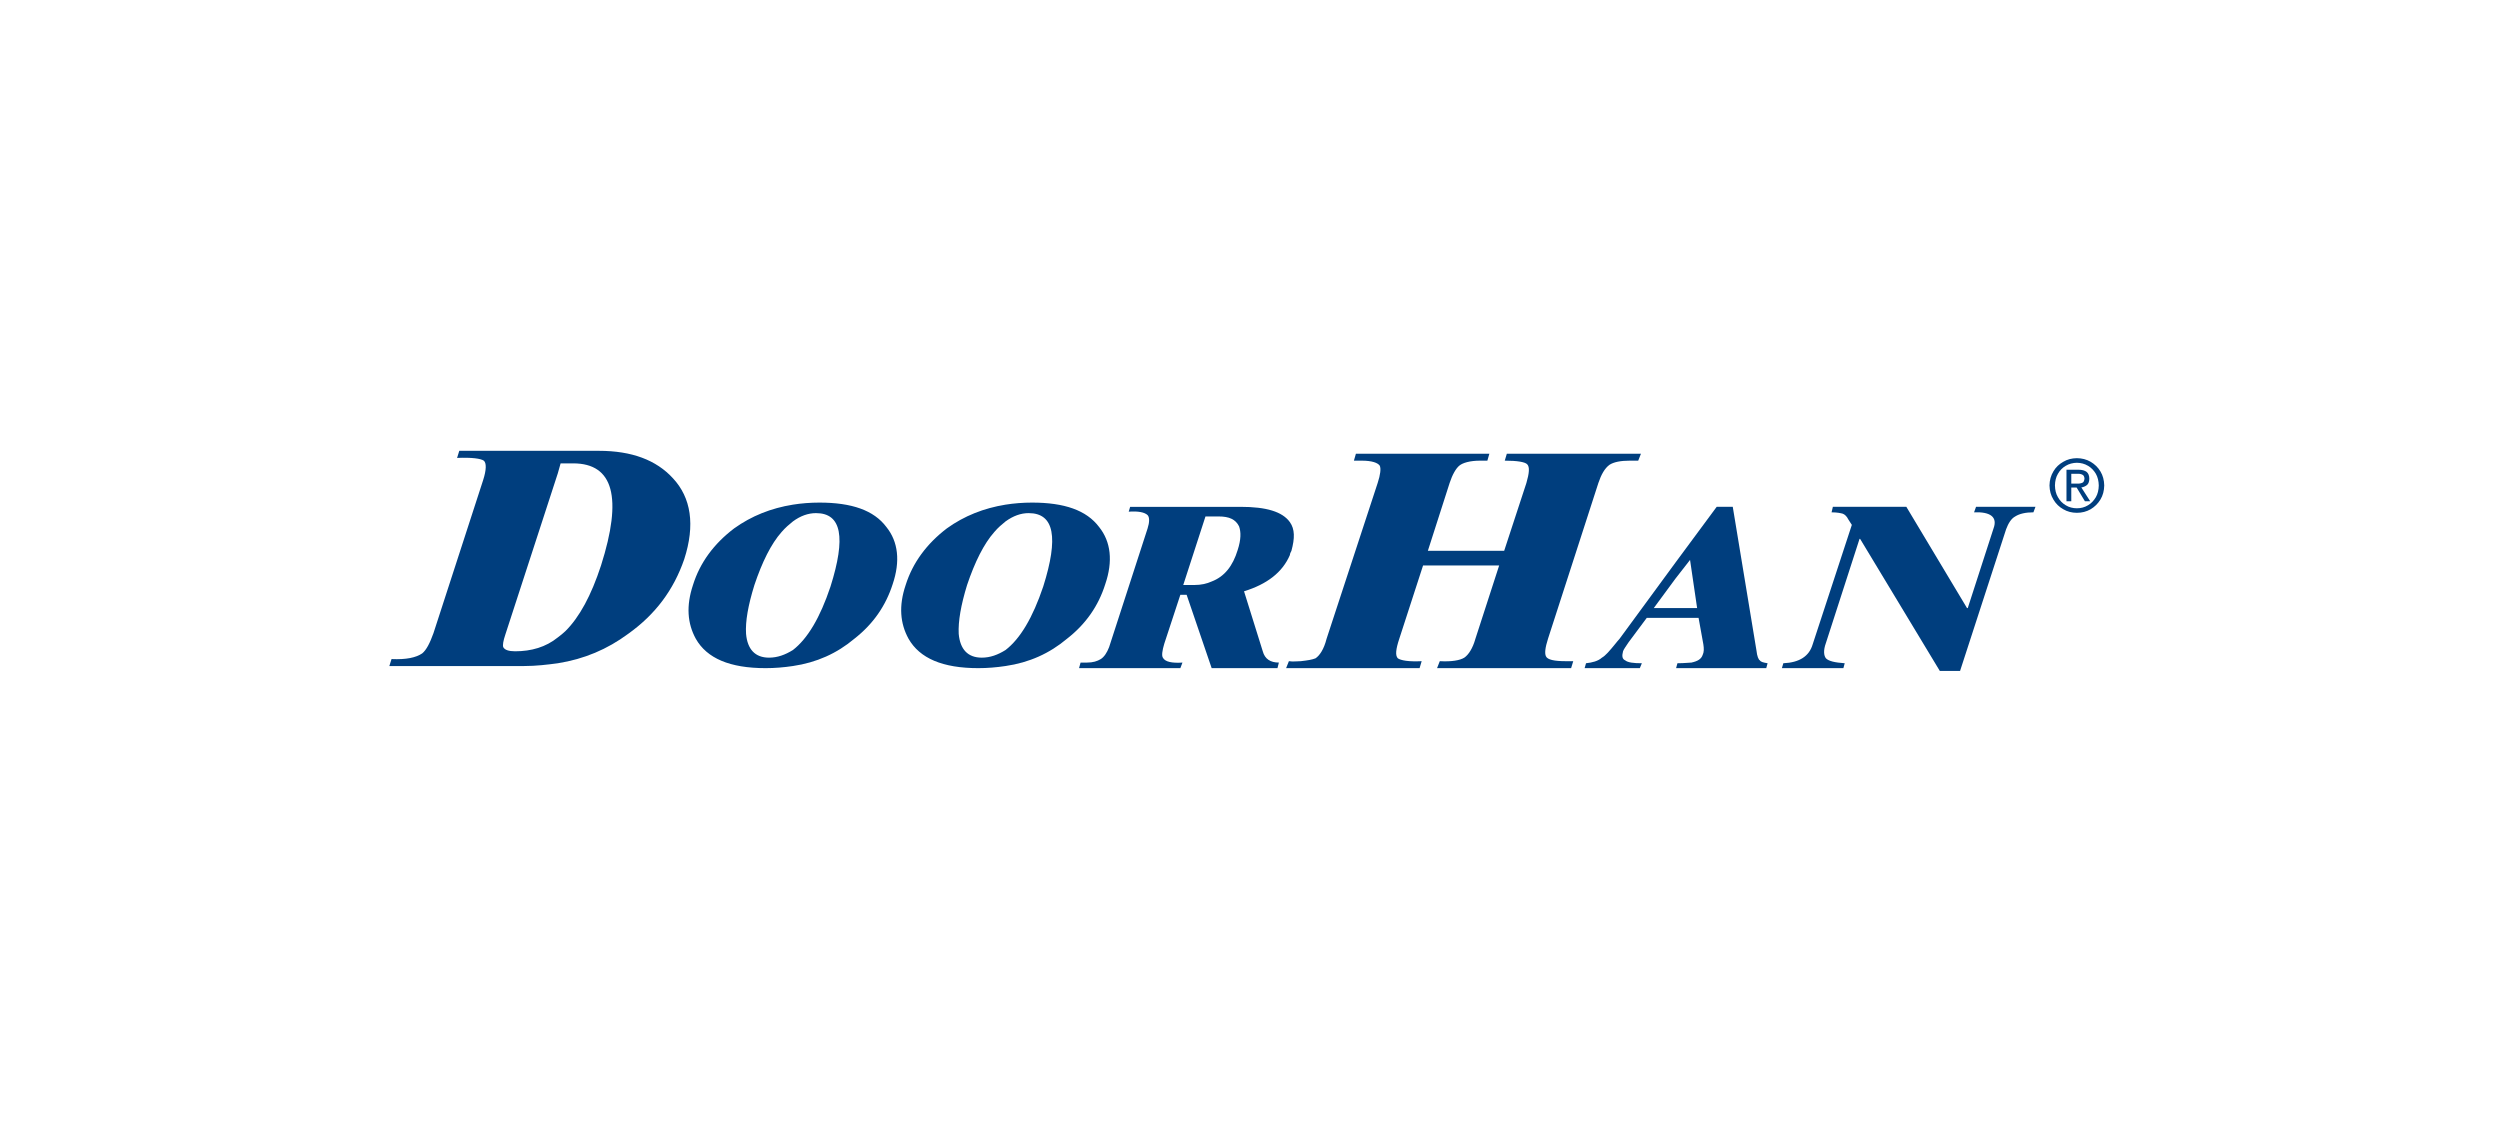<svg width="244" height="110" viewBox="0 0 244 110" fill="none" xmlns="http://www.w3.org/2000/svg">
<path d="M202.158 46.243V47.201H202.705C202.899 47.214 203.077 47.184 203.227 47.123C203.365 47.071 203.425 46.923 203.447 46.699C203.426 46.502 203.365 46.385 203.231 46.325C203.101 46.262 202.947 46.231 202.776 46.243H202.158ZM202.158 47.584V48.922H201.688V45.845H202.848C203.201 45.845 203.472 45.916 203.657 46.058C203.825 46.2 203.917 46.419 203.917 46.722C203.911 46.992 203.844 47.2 203.699 47.331C203.542 47.455 203.364 47.543 203.138 47.573L204.003 48.922H203.486L202.68 47.584H202.158ZM200.563 47.379C200.571 47.816 200.659 48.2 200.854 48.525C201.039 48.857 201.298 49.128 201.619 49.313C201.936 49.513 202.309 49.608 202.705 49.608C203.108 49.608 203.463 49.513 203.792 49.313C204.111 49.128 204.356 48.857 204.556 48.525C204.742 48.2 204.833 47.816 204.84 47.379C204.833 46.959 204.742 46.572 204.556 46.243C204.356 45.91 204.111 45.65 203.792 45.463C203.463 45.268 203.107 45.172 202.705 45.166C202.309 45.173 201.936 45.269 201.619 45.463C201.298 45.651 201.039 45.91 200.854 46.243C200.659 46.572 200.571 46.959 200.563 47.379ZM202.705 50.05C202.22 50.05 201.766 49.935 201.376 49.702C200.966 49.473 200.648 49.158 200.412 48.756C200.169 48.359 200.037 47.899 200.03 47.379C200.037 46.87 200.169 46.409 200.412 46.006C200.648 45.602 200.966 45.301 201.376 45.071C201.766 44.834 202.22 44.723 202.705 44.718C203.197 44.723 203.641 44.834 204.048 45.071C204.433 45.301 204.758 45.602 205 46.006C205.244 46.409 205.363 46.87 205.373 47.379C205.363 47.899 205.244 48.359 205 48.756C204.758 49.158 204.433 49.473 204.048 49.702C203.641 49.935 203.197 50.05 202.705 50.05Z" fill="#003E7E"/>
<path d="M189.326 65.483L181.548 52.595H181.49L178.211 62.75C177.94 63.501 178.006 63.987 178.211 64.252C178.483 64.531 179.092 64.666 180.044 64.733L179.915 65.211H173.913L174.053 64.733C175.621 64.666 176.575 64.052 176.916 62.891L180.739 51.228L180.391 50.688C180.257 50.404 180.045 50.205 179.851 50.135C179.638 50.08 179.308 50.004 178.761 50.004L178.888 49.465H186.058L191.981 59.348H192.054L194.569 51.572C194.974 50.483 194.294 49.938 192.669 50.003L192.863 49.464H198.662L198.461 50.003C197.715 50.003 197.107 50.135 196.687 50.404C196.284 50.618 196.006 51.098 195.798 51.648L191.303 65.482H189.326V65.483Z" fill="#003E7E"/>
<path d="M157.085 45.366C156.616 45.709 156.275 46.325 156.001 47.141L151.086 62.341C150.801 63.23 150.751 63.773 150.883 64.052C151.028 64.39 151.701 64.531 152.797 64.531H153.549L153.341 65.211H140.257L140.523 64.531C141.672 64.596 142.498 64.452 142.918 64.186C143.322 63.909 143.735 63.294 144.001 62.341L146.318 55.191H138.891L136.571 62.341C136.229 63.37 136.164 63.985 136.431 64.252C136.714 64.452 137.453 64.596 138.755 64.531L138.552 65.211H126.962H125.524L125.796 64.531C126.209 64.596 126.617 64.531 126.962 64.531C127.648 64.452 128.044 64.39 128.393 64.252C128.796 63.985 129.215 63.37 129.475 62.341L134.46 47.141C134.727 46.324 134.804 45.709 134.656 45.438C134.46 45.171 133.916 44.96 132.889 44.96H132.142L132.337 44.283H145.362L145.167 44.96H144.48C143.458 44.96 142.771 45.172 142.441 45.438C142.102 45.709 141.75 46.324 141.483 47.141L139.359 53.76H146.807L148.976 47.141C149.25 46.189 149.32 45.574 149.048 45.308C148.836 45.092 148.095 44.96 146.865 44.96L147.066 44.283H157.087H160.157L159.89 44.96H159.073C158.173 44.961 157.504 45.093 157.085 45.366Z" fill="#003E7E"/>
<path d="M163.52 56.479L161.407 59.349H163.52H165.639L164.949 54.648L163.52 56.479ZM163.52 60.302H160.726L158.951 62.685C158.674 63.101 158.474 63.371 158.409 63.566C158.279 64.053 158.338 64.325 158.621 64.452C158.888 64.667 159.432 64.733 160.246 64.733L160.047 65.211H157.664H154.659L154.796 64.733C155.404 64.667 155.961 64.532 156.351 64.186C156.706 63.987 157.114 63.502 157.664 62.827C157.793 62.685 157.931 62.478 158.072 62.342L163.521 54.913L167.549 49.466H169.118L171.433 63.502C171.491 64.053 171.634 64.389 171.765 64.452C171.844 64.596 172.095 64.667 172.516 64.733L172.387 65.211H163.587L163.716 64.733C164.407 64.733 164.885 64.667 165.087 64.667C165.701 64.532 166.046 64.325 166.184 63.91C166.313 63.643 166.313 63.295 166.248 62.891L165.78 60.302H163.52Z" fill="#003E7E"/>
<path d="M38 65.005L38.214 64.325C39.645 64.389 40.591 64.186 41.206 63.773C41.614 63.441 41.962 62.759 42.306 61.798L47.151 46.87C47.483 45.846 47.483 45.172 47.216 44.961C46.932 44.759 46.057 44.629 44.612 44.694L44.825 44H54.444H58.454C61.659 44 64.048 44.898 65.676 46.675C67.45 48.574 67.863 51.229 66.782 54.577C65.752 57.569 63.978 59.959 61.309 61.863C59.269 63.371 57.023 64.325 54.443 64.734C53.411 64.873 52.313 65.005 51.165 65.005H38ZM54.444 46.19L49.321 61.935C49.115 62.551 49.049 62.957 49.115 63.157C49.262 63.441 49.664 63.566 50.28 63.566C51.855 63.566 53.279 63.157 54.444 62.211C54.715 62.004 54.982 61.798 55.189 61.593C56.555 60.237 57.704 58.118 58.66 55.191C60.767 48.574 59.886 45.225 55.94 45.225H54.716L54.444 46.19Z" fill="#003E7E"/>
<path d="M77.388 63.442C78.813 62.341 80.039 60.302 81.06 57.238C82.563 52.471 82.156 50.081 79.643 50.081C78.877 50.081 78.126 50.347 77.388 50.891C77.045 51.164 76.637 51.512 76.287 51.921C75.264 53.073 74.383 54.853 73.631 57.096C73.015 59.079 72.738 60.645 72.815 61.863C72.946 63.37 73.698 64.187 75.058 64.187C75.88 64.187 76.637 63.91 77.388 63.442ZM77.388 49.254C78.204 49.123 79.085 49.053 79.977 49.053C83.114 49.053 85.289 49.797 86.514 51.44C87.668 52.872 87.881 54.778 87.124 57.019C86.444 59.137 85.219 60.91 83.385 62.341C81.683 63.773 79.695 64.667 77.389 65.004C76.491 65.139 75.614 65.211 74.721 65.211C71.232 65.211 68.99 64.252 67.909 62.341C67.091 60.845 66.956 59.137 67.636 57.095C68.315 54.913 69.675 53.073 71.651 51.572C73.36 50.347 75.264 49.596 77.388 49.254Z" fill="#003E7E"/>
<path d="M98.141 63.442C99.569 62.341 100.792 60.302 101.822 57.238C103.324 52.471 102.91 50.081 100.396 50.081C99.635 50.081 98.893 50.347 98.141 50.891C97.8 51.164 97.391 51.512 97.048 51.921C96.025 53.073 95.143 54.853 94.387 57.096C93.778 59.079 93.512 60.645 93.57 61.863C93.706 63.37 94.451 64.187 95.824 64.187C96.645 64.187 97.391 63.91 98.141 63.442ZM98.141 49.254C98.959 49.123 99.846 49.053 100.734 49.053C103.874 49.053 106.045 49.797 107.276 51.44C108.424 52.872 108.636 54.778 107.872 57.019C107.205 59.137 105.979 60.91 104.14 62.341C102.435 63.773 100.46 64.667 98.141 65.004C97.244 65.139 96.369 65.211 95.48 65.211C92.001 65.211 89.761 64.252 88.673 62.341C87.851 60.845 87.703 59.137 88.394 57.095C89.081 54.913 90.448 53.073 92.411 51.572C94.115 50.347 96.025 49.596 98.141 49.254Z" fill="#003E7E"/>
<path d="M125.894 50.962C126.38 51.65 126.38 52.524 126.043 53.761C125.978 53.89 125.894 54.034 125.894 54.169C125.162 55.872 123.654 57.019 121.418 57.711L123.246 63.566C123.451 64.325 124.001 64.667 124.818 64.667L124.681 65.213H118.259L115.816 58.055H115.201L113.633 62.828C113.432 63.503 113.366 63.987 113.496 64.188C113.71 64.597 114.377 64.734 115.408 64.668L115.201 65.213H106.08H105.314L105.464 64.668H106.08C106.69 64.668 107.091 64.533 107.435 64.326C107.765 64.119 108.038 63.71 108.25 63.159L112.006 51.573C112.202 50.963 112.202 50.485 112.006 50.276C111.723 50.005 111.112 49.869 110.162 49.94L110.302 49.467H118.258H121.067C123.596 49.466 125.162 49.94 125.894 50.962ZM118.259 50.406H117.654L115.485 57.096H116.573C117.255 57.096 117.802 56.961 118.259 56.753C119.501 56.28 120.317 55.257 120.797 53.682C121.129 52.66 121.129 51.916 120.932 51.37C120.596 50.689 119.967 50.406 118.945 50.406H118.259Z" fill="#003E7E"/>
</svg>
